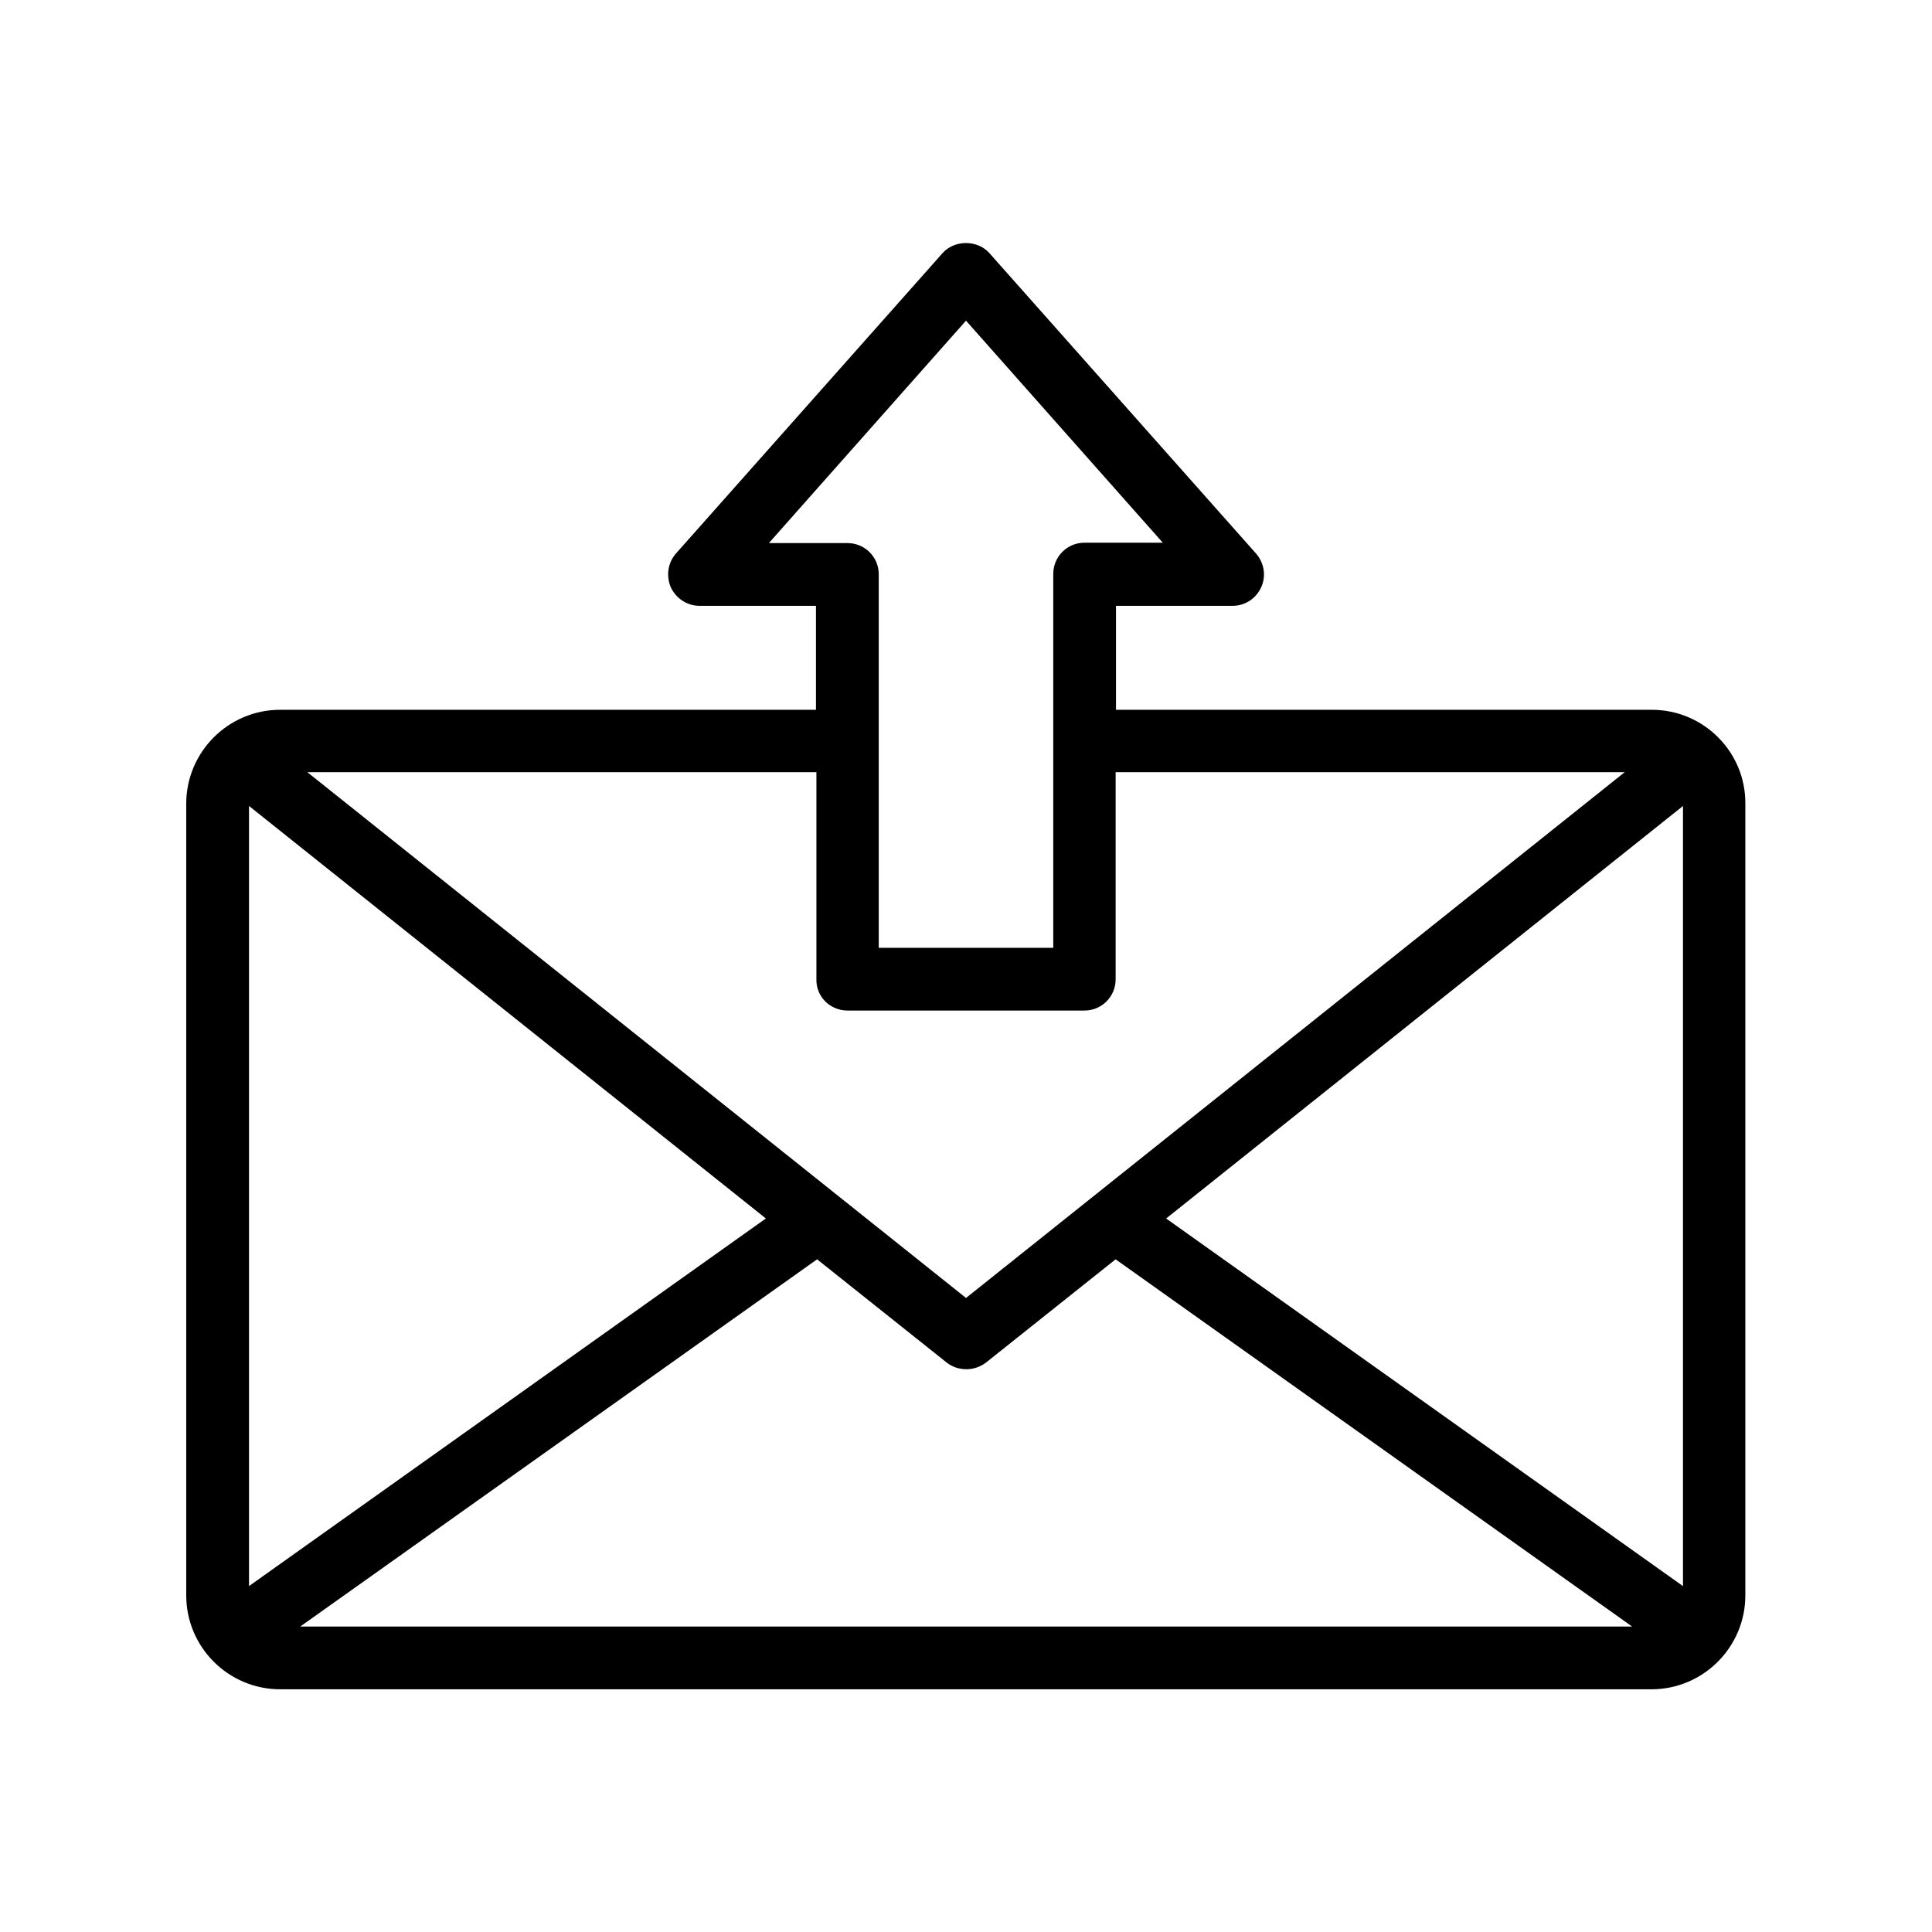 <?xml version="1.0" encoding="UTF-8"?>
<!-- Uploaded to: SVG Find, www.svgrepo.com, Generator: SVG Find Mixer Tools -->
<svg fill="#000000" width="800px" height="800px" version="1.1" viewBox="144 144 512 512" xmlns="http://www.w3.org/2000/svg">
 <path d="m581.74 332.1h-141.99v-27.551h30.898c3.246 0 6.199-1.871 7.578-4.922 1.379-2.953 0.789-6.496-1.379-8.953l-70.652-79.605c-3.148-3.543-9.25-3.543-12.398 0l-70.652 79.605c-2.164 2.461-2.656 5.902-1.379 8.953 1.379 2.953 4.328 4.922 7.578 4.922h30.898v27.551h-141.99c-13.777 0-24.895 11.219-24.895 24.895v209.79c0 13.777 11.219 24.895 24.895 24.895h363.39c13.777 0 24.895-11.219 24.895-24.895v-209.79c0.102-13.773-11.117-24.895-24.797-24.895zm-234.78 134.81-136.97 97.418v-206.74zm13.578 10.824 34.34 27.355c1.477 1.18 3.344 1.77 5.215 1.77s3.641-0.59 5.215-1.77l34.34-27.355 136.88 97.316h-352.96zm229.47-120.14v206.74l-136.97-97.418zm-242.16-69.77 52.152-58.844 52.152 58.844h-20.762c-4.625 0-8.266 3.738-8.266 8.266v99.09h-46.25v-98.988c0-4.625-3.738-8.266-8.266-8.266h-20.762zm20.762 123.98h62.781c4.625 0 8.266-3.738 8.266-8.266v-54.906h134.91l-174.56 139.34-174.56-139.34h134.91v54.906c-0.098 4.625 3.641 8.266 8.266 8.266z"/>
</svg>